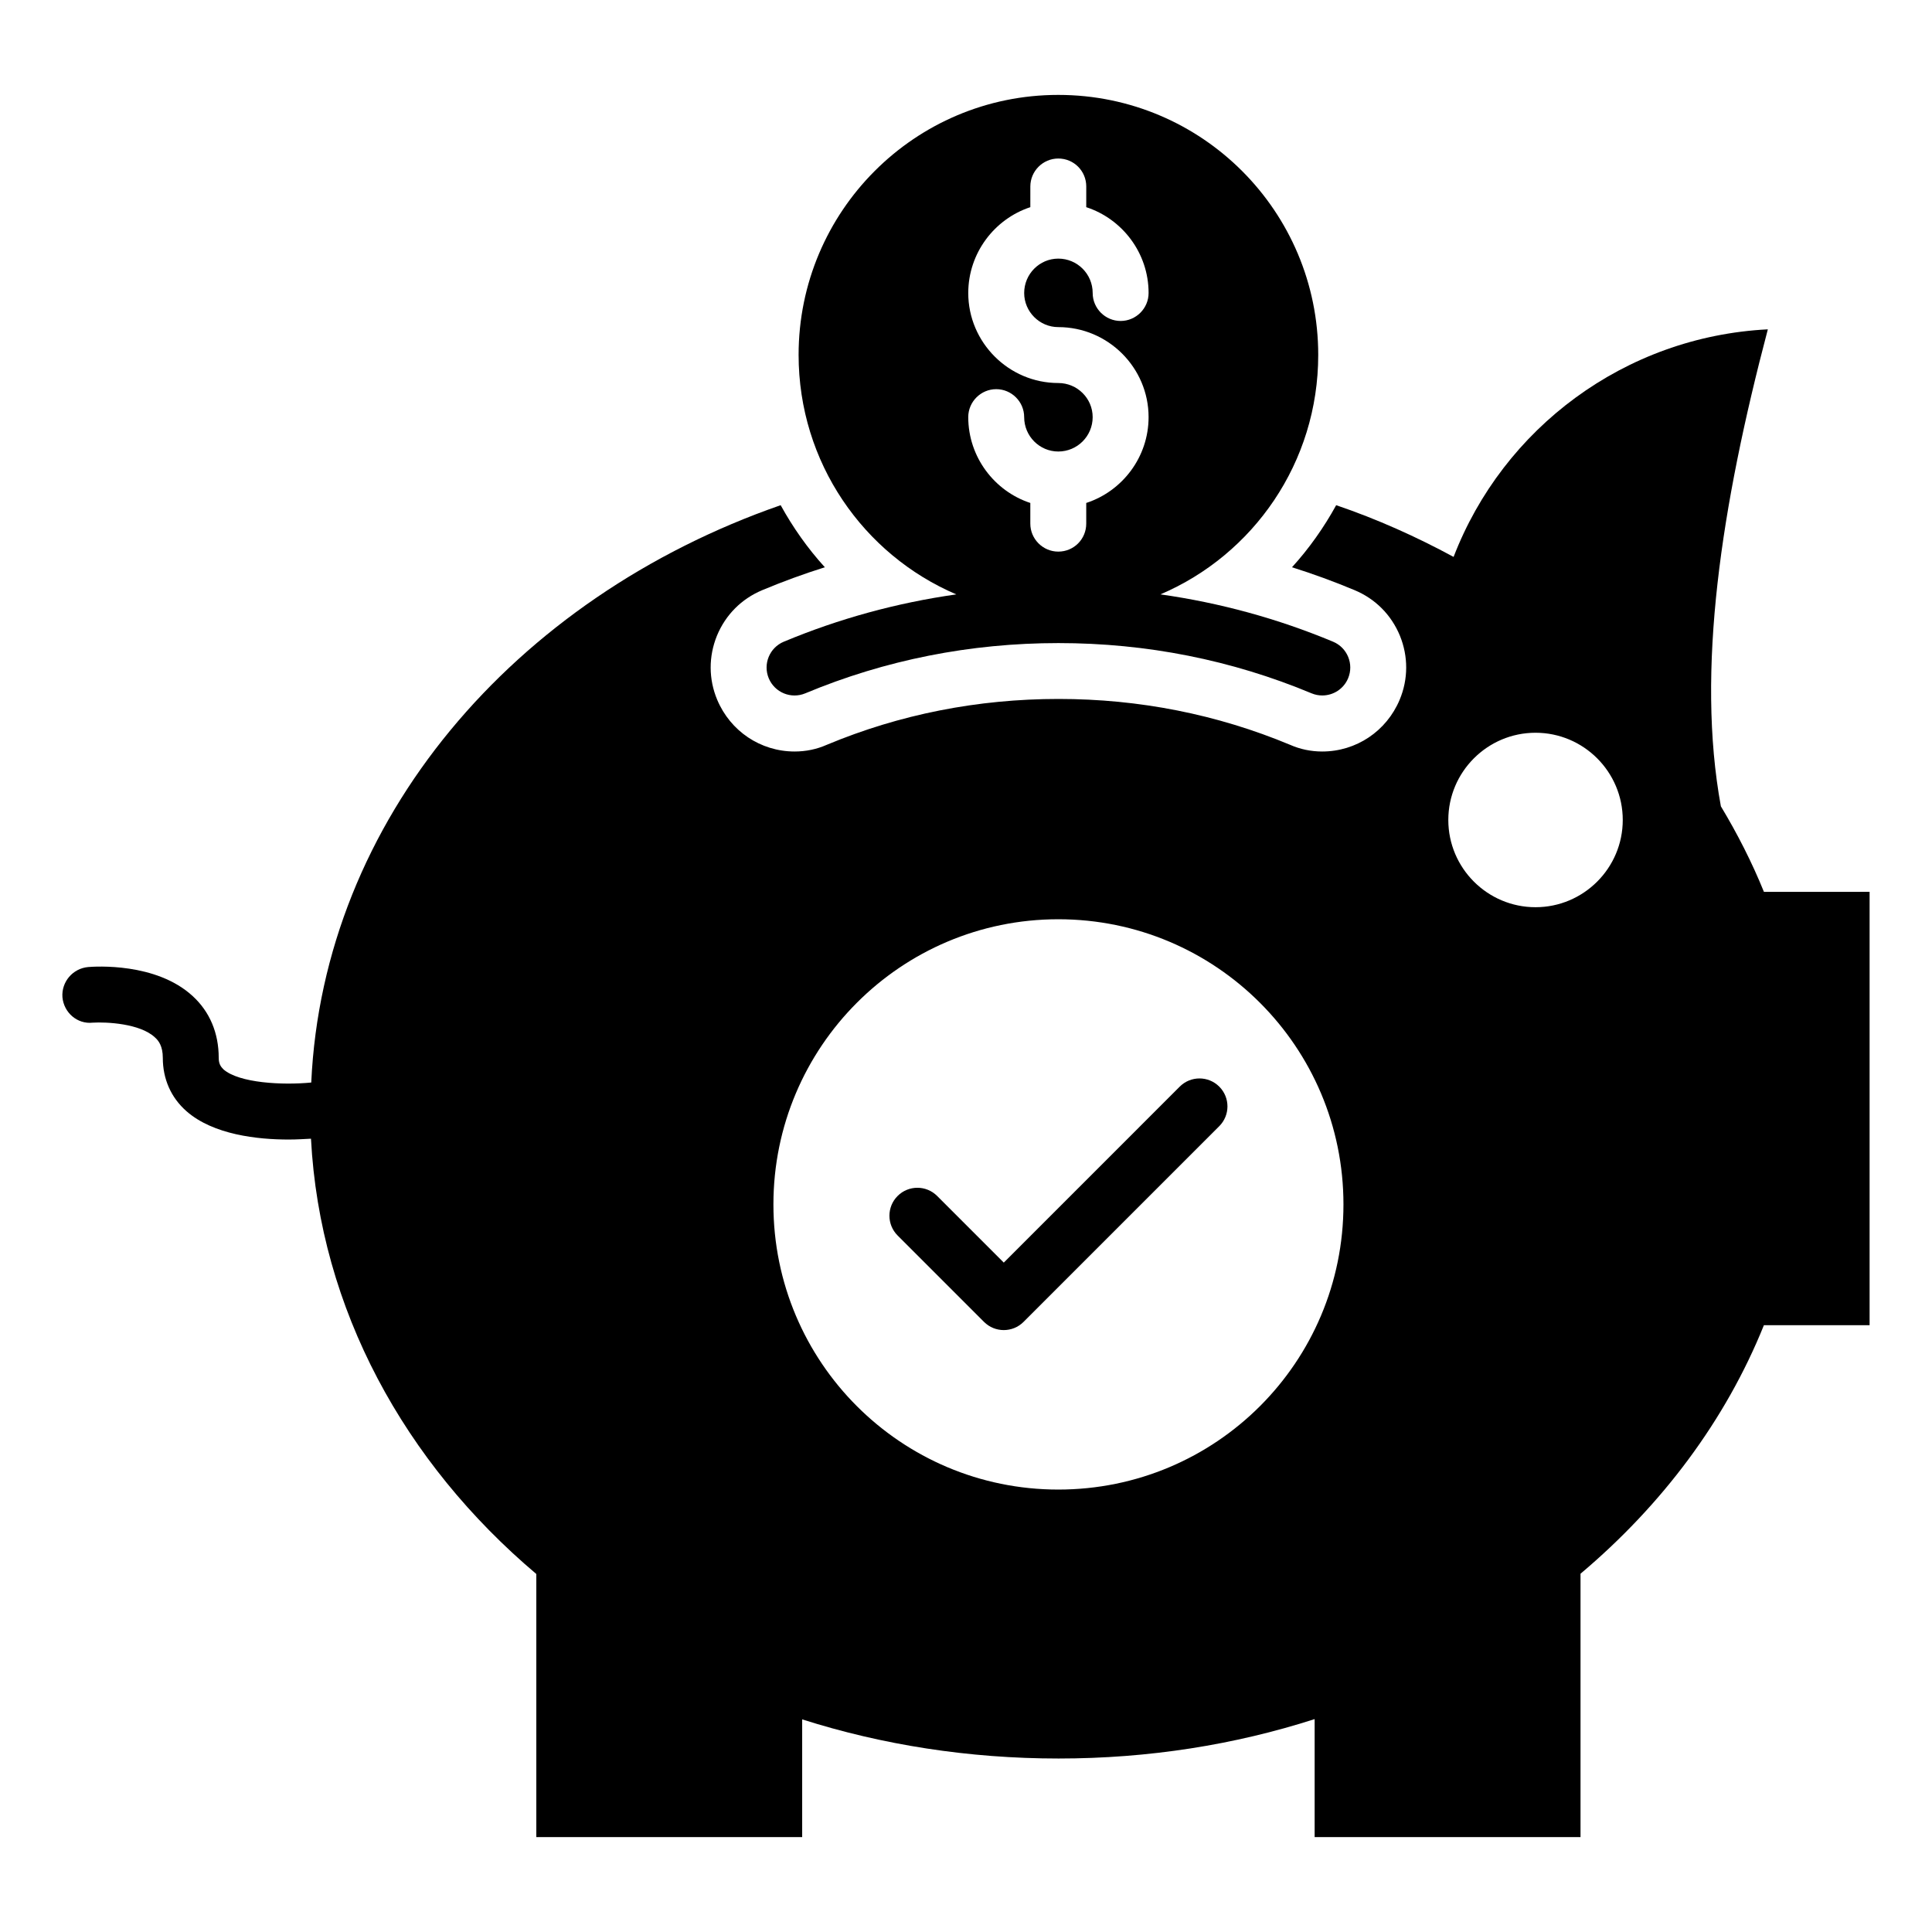 <?xml version="1.0" encoding="UTF-8"?>
<!-- Uploaded to: SVG Repo, www.svgrepo.com, Generator: SVG Repo Mixer Tools -->
<svg fill="#000000" width="800px" height="800px" version="1.1" viewBox="144 144 512 512" xmlns="http://www.w3.org/2000/svg">
 <g>
  <path d="m456.64 431.97-46.629 46.633-17.656-17.66c-2.894-2.894-7.582-2.894-10.477 0-2.894 2.894-2.894 7.582 0 10.477l22.895 22.898c2.898 2.898 7.59 2.887 10.477 0l51.867-51.871c2.894-2.894 2.894-7.582 0-10.477-2.894-2.894-7.582-2.894-10.477 0z"/>
  <path d="m397.43 301.52c-15.742 2.234-31.043 6.41-45.719 12.539-3.777 1.578-5.559 5.918-3.984 9.695 1.578 3.777 5.91 5.562 9.691 3.981 21.156-8.836 43.723-13.312 67.078-13.312 23.352 0 45.918 4.481 67.074 13.312 0.934 0.391 1.898 0.57 2.852 0.57 2.902 0 5.656-1.715 6.84-4.551 1.578-3.777-0.207-8.117-3.984-9.695-14.688-6.133-30-10.312-45.75-12.543 24.625-10.512 41.816-34.934 41.816-63.469 0-37.98-30.738-68.895-68.898-68.895-38.07 0-68.809 30.914-68.809 68.895 0.008 28.539 17.203 52.965 41.793 63.473zm27.027-56.016c-13.113 0-23.859-10.742-23.859-23.855 0-10.594 6.965-19.633 16.449-22.746l0.004-5.484c0-4.074 3.332-7.41 7.41-7.41 4.148 0 7.41 3.332 7.41 7.41l-0.004 5.484c9.559 3.113 16.523 12.148 16.523 22.746 0 4.074-3.336 7.41-7.41 7.41s-7.41-3.336-7.41-7.41c0-5.039-4.074-9.113-9.113-9.113-4.965 0-9.039 4.074-9.039 9.113 0 4.965 4.078 9.039 9.039 9.039 13.188 0 23.93 10.742 23.93 23.855 0 10.594-6.965 19.633-16.523 22.746v5.484c0 4.074-3.258 7.41-7.41 7.41-4.074 0-7.41-3.336-7.41-7.41v-5.484c-9.484-3.113-16.449-12.148-16.449-22.746 0-4.074 3.336-7.41 7.41-7.41 4.078 0 7.41 3.332 7.41 7.41 0 5.039 4.078 9.113 9.039 9.113 5.039 0 9.113-4.074 9.113-9.113 0.004-4.965-4.07-9.039-9.109-9.039z"/>
  <path d="m611.46 380.35c-3.184-7.852-7.039-15.41-11.41-22.672-6.594-35.934 0.074-79.5 12.445-126.4-37.934 1.926-70.164 26.227-83.277 60.309-9.852-5.336-20.227-10.004-31.117-13.707-3.258 5.926-7.188 11.484-11.707 16.449 5.633 1.777 11.113 3.777 16.598 6.074 5.484 2.297 9.707 6.519 12.004 12.078 2.223 5.484 2.223 11.484-0.074 16.969-3.481 8.297-11.484 13.707-20.523 13.707-2.961 0-5.852-0.594-8.52-1.777-19.34-8.074-40.008-12.152-61.348-12.152-21.414 0-42.082 4.074-61.422 12.152-2.668 1.184-5.559 1.777-8.52 1.777-9.039 0-17.039-5.41-20.523-13.707-2.297-5.484-2.297-11.484-0.074-16.969 2.297-5.559 6.519-9.781 12-12.078 5.484-2.297 10.965-4.297 16.598-6.074-4.519-4.965-8.445-10.52-11.707-16.449-70.754 24.598-121.21 83.5-124.4 153-7.629 0.742-19.113 0.148-23.262-3.484-0.738-0.742-1.258-1.48-1.258-3.039 0-6.594-2.371-12.227-6.891-16.375-9.707-8.965-25.93-7.852-27.711-7.707-4.074 0.371-7.113 3.926-6.816 8 0.371 4.074 3.926 7.188 8.004 6.742 3.703-0.223 12.52 0.223 16.449 3.852 1.035 0.891 2.148 2.371 2.148 5.484 0 5.559 2.148 10.52 6.297 14.152 7.113 6.223 18.82 7.484 27.043 7.484 2.297 0 4.371-0.148 5.926-0.223 2.371 45.195 24.82 85.871 59.715 115.36v69.719h70.457v-31.191c21.191 6.742 44.086 10.371 67.941 10.371 23.855 0 46.676-3.629 67.867-10.445v31.266h70.461v-69.793c21.633-18.227 38.453-40.676 48.602-65.867h28.008v-114.84zm-187 158.4c-41.715 0-75.496-33.785-75.496-75.57 0-41.711 33.785-75.57 75.496-75.57 41.785 0 75.57 33.859 75.57 75.57 0.004 41.785-33.781 75.57-75.57 75.57zm126.47-154.33c-12.742 0-23.113-10.371-23.113-23.117 0-12.742 10.371-23.117 23.113-23.117 12.746 0 23.117 10.371 23.117 23.117 0 12.746-10.375 23.117-23.117 23.117z"/>
 </g>
</svg>